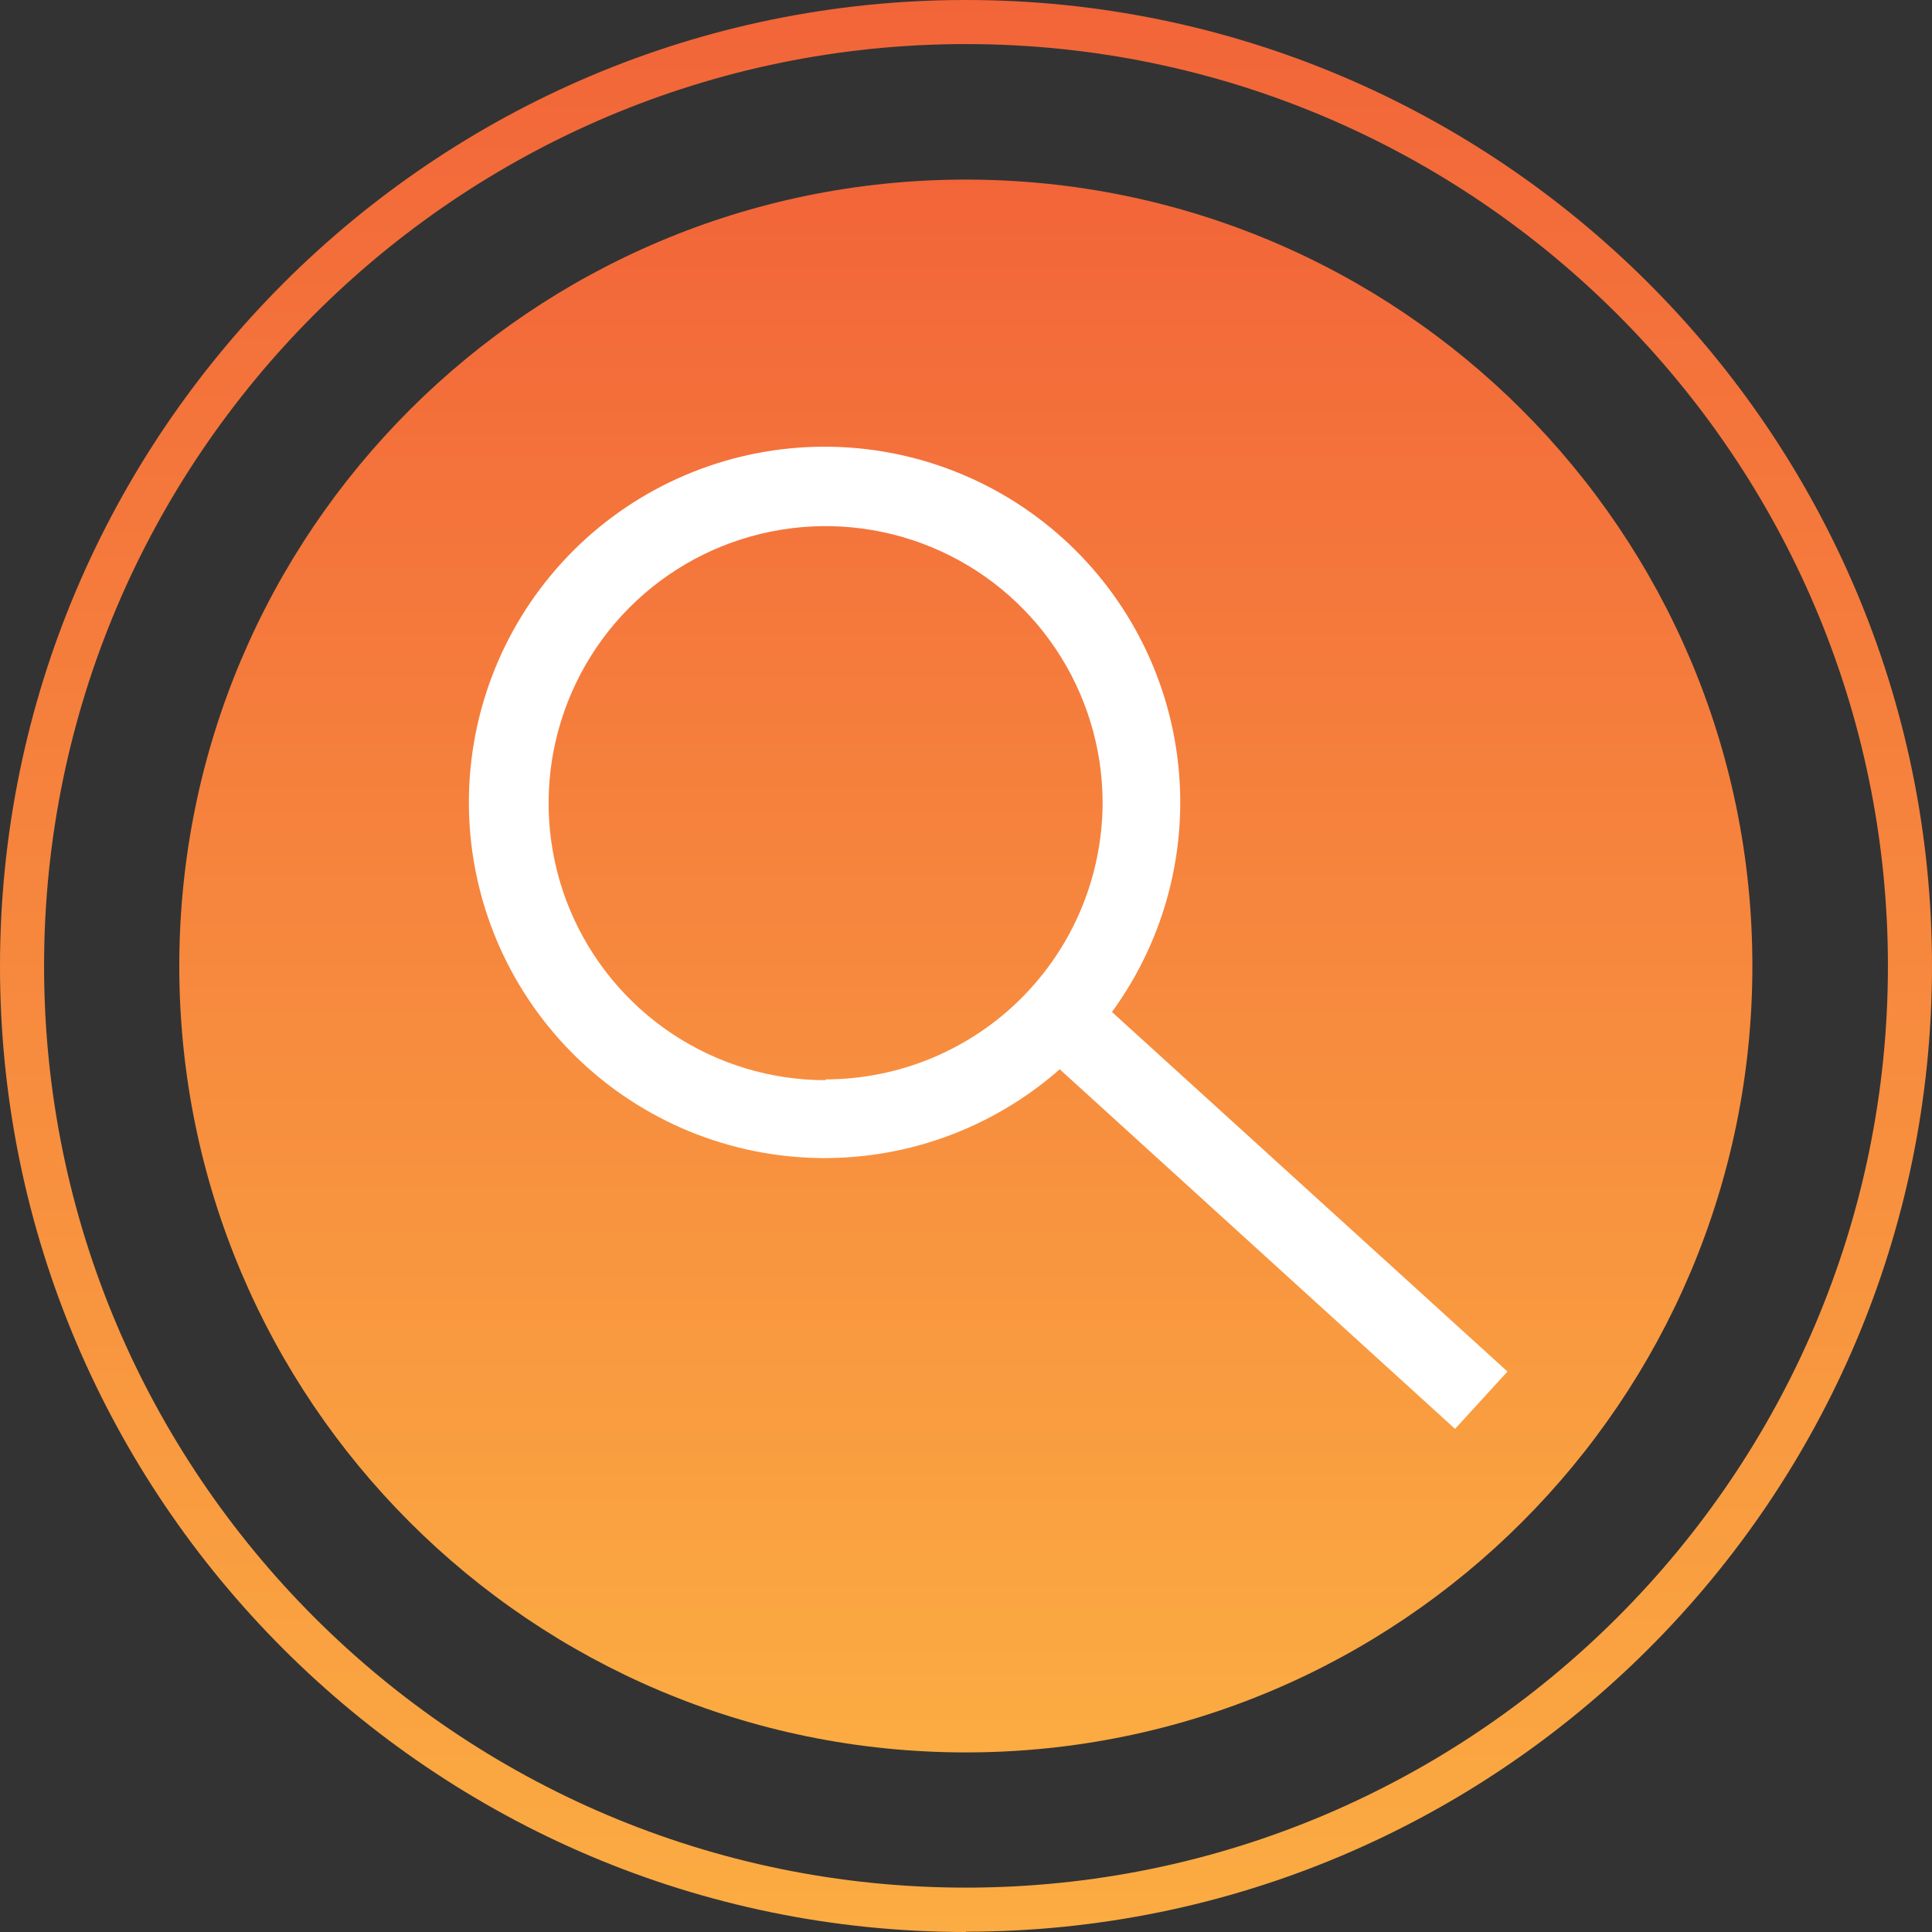 <svg width="64" height="64" viewBox="0 0 64 64" fill="none" xmlns="http://www.w3.org/2000/svg">
<rect x="0" y="0" width="64" height="64" fill="#333333" stroke="none"/>
<path d="M31.995 64C14.357 64 0 49.656 0 32.01C0 14.364 14.357 0 31.995 0C49.633 0 64 14.354 64 32C64 49.646 49.644 63.99 31.995 63.99V64ZM31.995 1.46C15.162 1.46 1.46 15.159 1.46 32C1.46 48.84 15.162 62.53 31.995 62.53C48.828 62.53 62.54 48.83 62.54 32C62.54 15.169 48.838 1.46 31.995 1.46Z" fill="url(#paint0_linear_6586_2782)"/>
<path d="M31.994 58.051C46.384 58.051 58.05 46.388 58.05 32C58.05 17.613 46.384 5.949 31.994 5.949C17.605 5.949 5.939 17.613 5.939 32C5.939 46.388 17.605 58.051 31.994 58.051Z" fill="url(#paint1_linear_6586_2782)"/>
<path d="M49.937 45.434L36.835 33.523C38.611 31.088 39.386 28.065 39.001 25.076C38.617 22.087 37.101 19.359 34.767 17.453C32.433 15.547 29.457 14.608 26.451 14.829C23.446 15.05 20.639 16.414 18.609 18.641C16.578 20.868 15.478 23.788 15.534 26.801C15.591 29.814 16.8 32.691 18.913 34.84C21.025 36.989 23.881 38.247 26.893 38.355C29.904 38.463 32.843 37.413 35.104 35.421L48.2 47.333L49.937 45.434ZM27.35 35.782C25.536 35.782 23.763 35.244 22.254 34.237C20.746 33.23 19.57 31.798 18.874 30.123C18.179 28.447 17.996 26.604 18.348 24.824C18.7 23.045 19.571 21.41 20.852 20.125C22.133 18.841 23.765 17.965 25.544 17.608C27.322 17.251 29.166 17.429 30.844 18.12C32.521 18.81 33.956 19.983 34.967 21.488C35.979 22.994 36.521 24.766 36.526 26.579C36.523 29.012 35.555 31.344 33.835 33.064C32.115 34.785 29.782 35.752 27.35 35.756V35.782Z" fill="white"/>
<defs>
<linearGradient id="paint0_linear_6586_2782" x1="31.995" y1="64" x2="31.995" y2="0" gradientUnits="userSpaceOnUse">
<stop stop-color="#FBAC42"/>
<stop offset="1" stop-color="#F26539"/>
</linearGradient>
<linearGradient id="paint1_linear_6586_2782" x1="31.994" y1="58.051" x2="31.994" y2="5.949" gradientUnits="userSpaceOnUse">
<stop stop-color="#FBAC42"/>
<stop offset="1" stop-color="#F26539"/>
</linearGradient>
</defs>
</svg>

